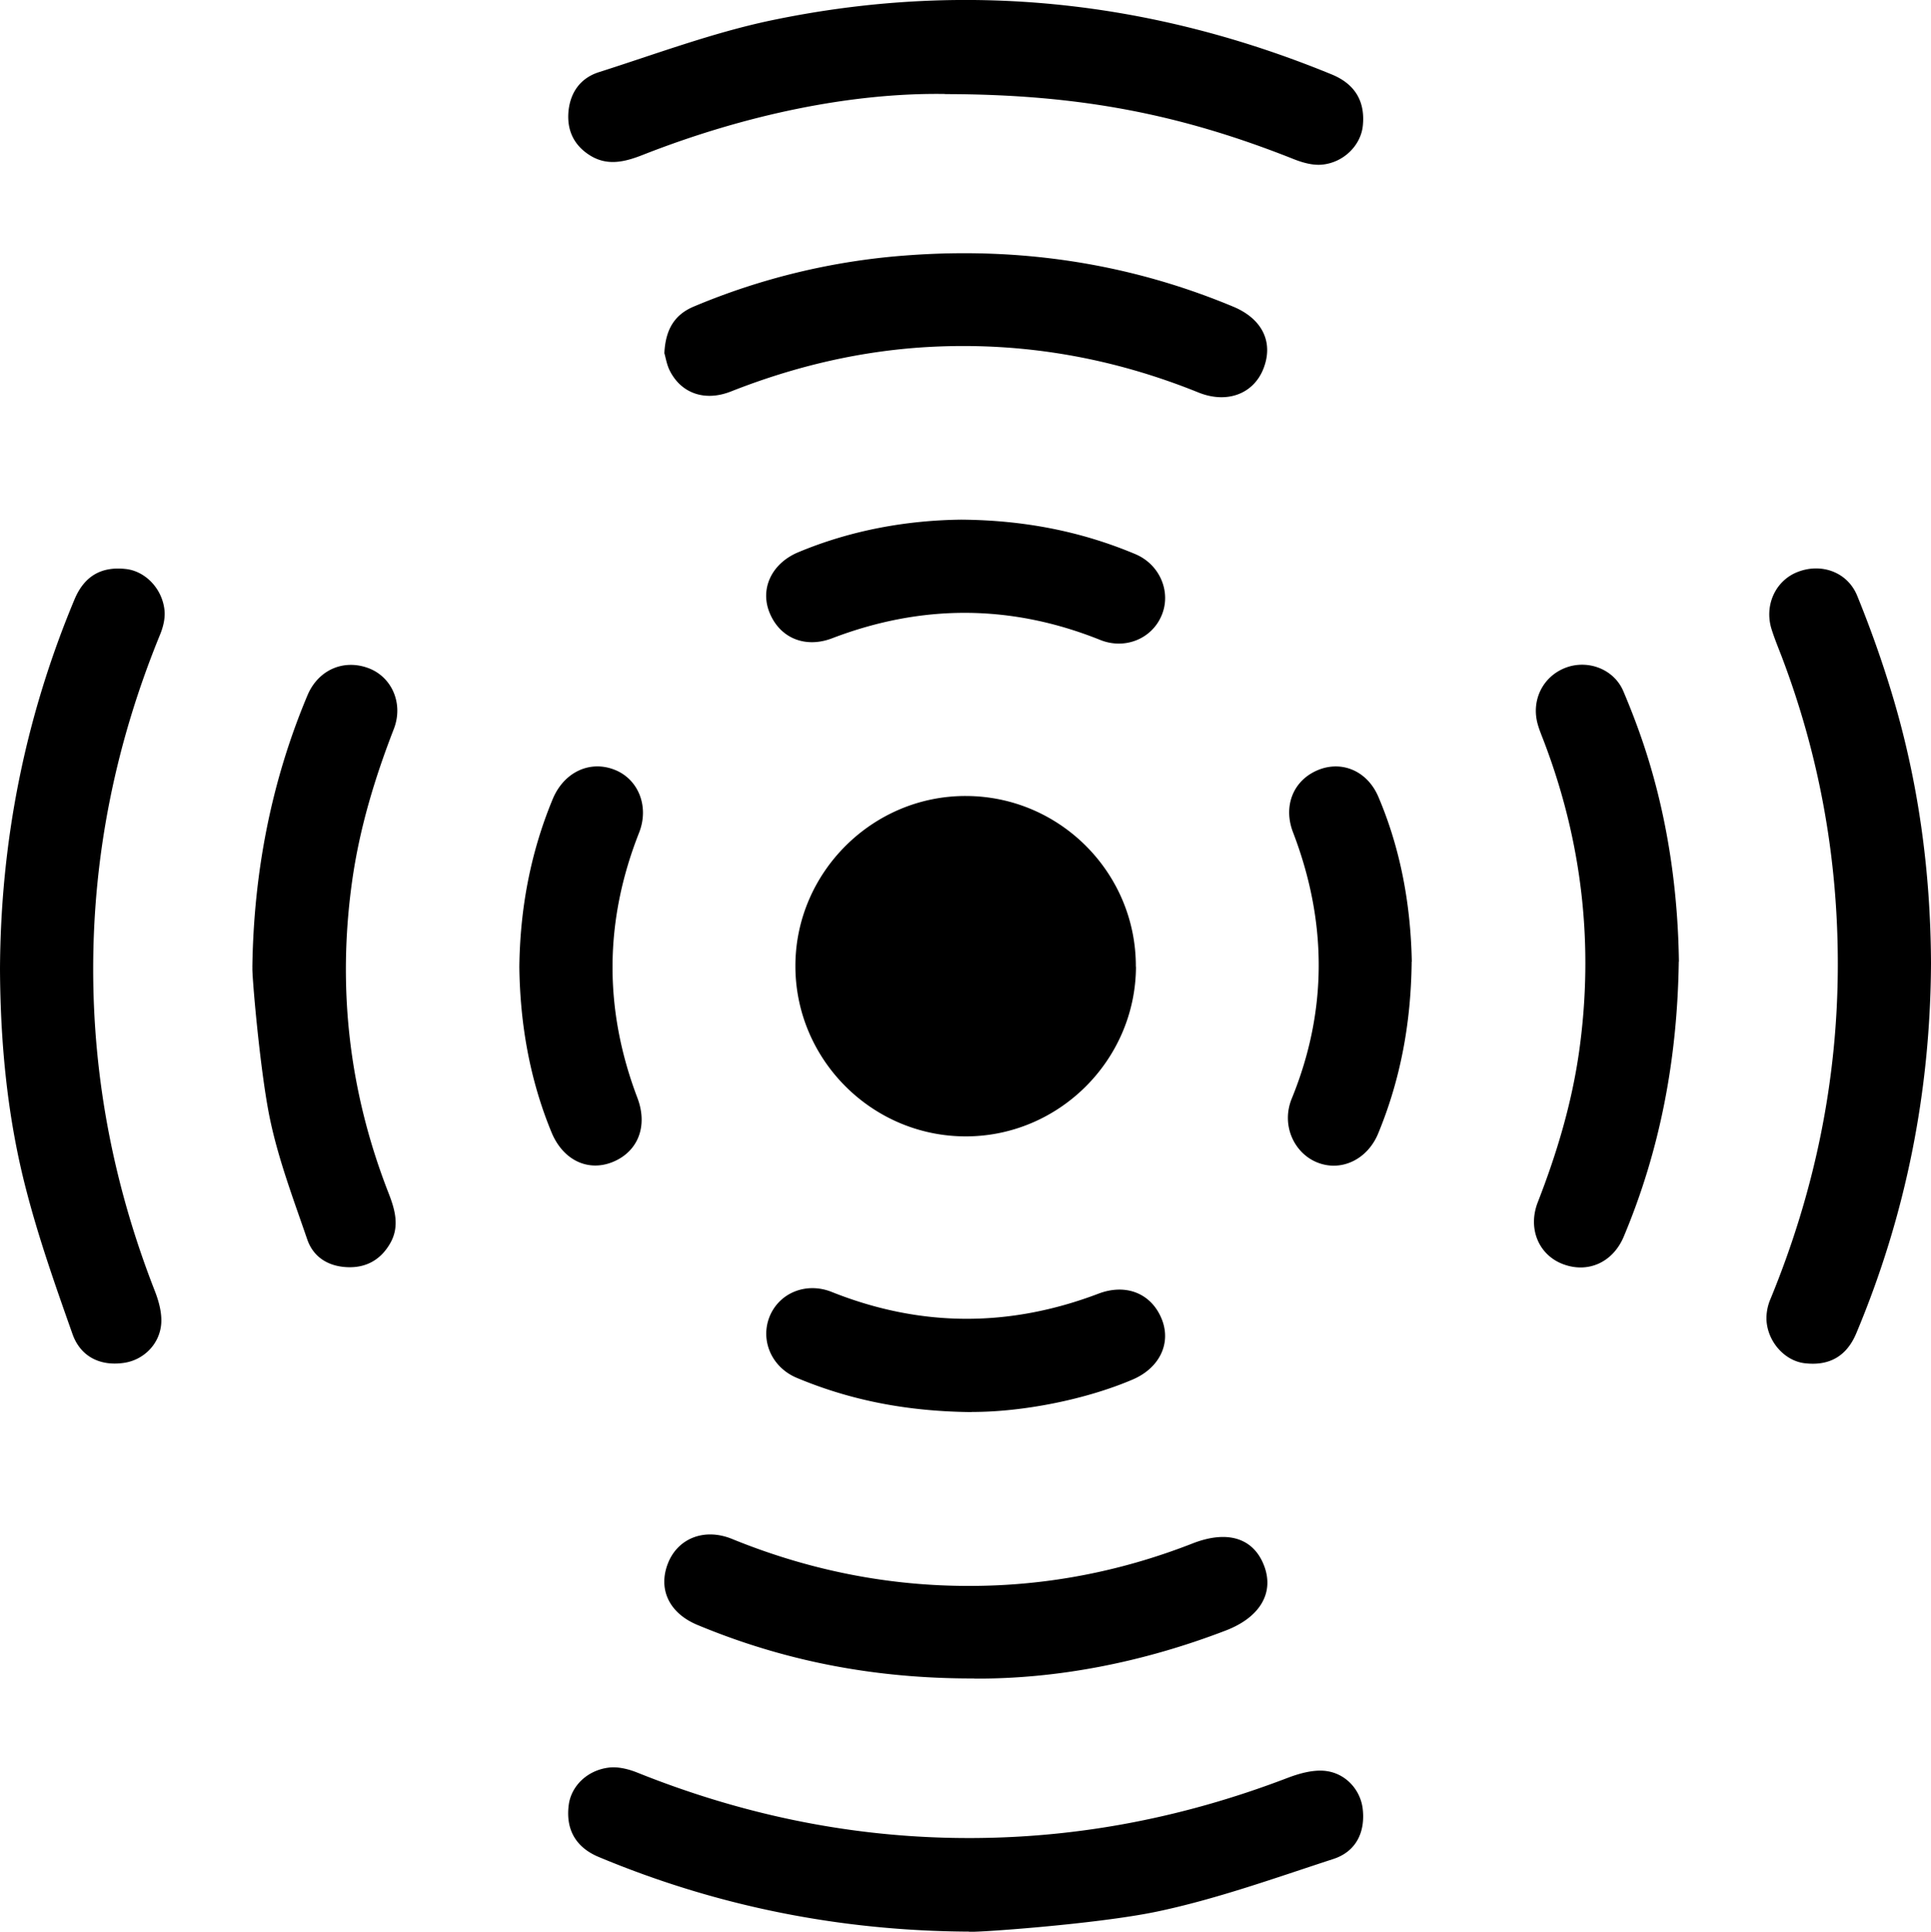 <svg xmlns="http://www.w3.org/2000/svg" id="Layer_2" viewBox="0 0 148.99 149.03"><defs><style>.cls-1{fill:#000;stroke-width:0}</style></defs><g id="Layer_1-2"><path d="M87.65 74.58c-.03 7.22-5.97 13.12-13.19 13.09s-13.11-5.96-13.09-13.18c.02-7.21 5.98-13.12 13.19-13.08 7.24.03 13.11 5.95 13.08 13.18ZM72.92 7.25c-7.18-.11-15.38 1.58-23.3 4.69-1.44.57-2.83.91-4.22-.03-1.16-.78-1.66-1.91-1.54-3.3.14-1.5.94-2.59 2.34-3.04 4.4-1.4 8.77-3.04 13.27-3.99 14.83-3.11 29.29-1.59 43.3 4.17 1.79.74 2.58 2.09 2.38 3.97-.16 1.49-1.47 2.82-3.14 2.98-.71.07-1.5-.15-2.18-.42-8.7-3.46-16.52-5.01-26.91-5.02ZM0 74.8c.04-9.9 1.93-19.43 5.75-28.56.76-1.81 2.08-2.56 3.98-2.34 1.47.17 2.78 1.49 2.96 3.16.07.6-.09 1.28-.32 1.85-3.39 8.26-5.17 16.83-5.18 25.77-.01 8.61 1.62 16.89 4.75 24.9.31.79.56 1.7.5 2.53-.12 1.62-1.4 2.84-2.92 3.04-1.79.25-3.31-.48-3.93-2.24-1.29-3.65-2.58-7.3-3.55-11.04C.58 86.3.03 80.57 0 74.8M74.76 149.02c-9.9-.05-19.43-1.94-28.57-5.76-1.77-.74-2.55-2.13-2.31-4 .18-1.44 1.4-2.68 3.08-2.89.7-.09 1.5.1 2.18.37 7.82 3.14 15.9 4.89 24.35 5.05 8.95.17 17.53-1.44 25.86-4.63.87-.33 1.86-.61 2.76-.55 1.64.11 2.84 1.41 3.03 2.91.22 1.81-.5 3.33-2.27 3.9-4.51 1.47-9 3.09-13.62 4.06-4.74.99-14.48 1.66-14.49 1.54M148.99 74.29c-.04 9.9-1.93 19.43-5.76 28.56-.75 1.8-2.11 2.55-4 2.32-1.41-.17-2.7-1.46-2.91-3.07-.08-.6.03-1.29.27-1.85 3.42-8.29 5.21-16.91 5.21-25.88 0-8.19-1.43-16.11-4.35-23.77-.26-.67-.53-1.33-.75-2.02-.6-1.86.28-3.78 1.99-4.45 1.83-.72 3.86-.01 4.61 1.84.99 2.43 1.88 4.92 2.64 7.43 2.07 6.8 3.02 13.78 3.05 20.89M129.53 74.19c-.11 7.49-1.43 14.51-4.25 21.22-.84 1.99-2.77 2.85-4.7 2.11-1.86-.71-2.72-2.74-1.93-4.77 1.47-3.77 2.62-7.61 3.19-11.63 1.15-8.19.24-16.15-2.7-23.88-.17-.45-.36-.89-.49-1.35-.53-1.86.39-3.71 2.16-4.38 1.7-.64 3.71.1 4.44 1.81.81 1.91 1.53 3.86 2.11 5.85 1.46 4.97 2.11 10.07 2.18 15.01ZM19.47 74.64c.1-7.26 1.43-14.28 4.25-20.99.82-1.96 2.78-2.83 4.72-2.1 1.8.68 2.7 2.73 1.95 4.68-1.48 3.81-2.65 7.68-3.22 11.74-1.16 8.28-.23 16.31 2.82 24.1.51 1.31.86 2.61.08 3.91-.73 1.23-1.85 1.85-3.3 1.78-1.46-.07-2.59-.78-3.06-2.13-1.06-3.09-2.23-6.17-2.89-9.35-.79-3.81-1.43-11.62-1.34-11.63ZM75.16 129.49c-7.71.02-14.67-1.35-21.35-4.13-2.21-.92-3.07-2.8-2.25-4.81.77-1.88 2.8-2.69 4.93-1.82 6.65 2.71 13.55 3.92 20.72 3.56 5.1-.26 10.03-1.35 14.79-3.21 2.7-1.06 4.71-.43 5.53 1.7.81 2.11-.32 4-2.95 5.01-6.4 2.46-13.02 3.75-19.41 3.71ZM51.26 27.24c.09-1.81.77-2.96 2.27-3.59a52.1 52.1 0 0 1 16.34-3.94c8.74-.67 17.2.57 25.31 3.96 2.23.94 3.1 2.75 2.3 4.78-.76 1.93-2.8 2.72-5.01 1.83-6.58-2.66-13.39-3.87-20.48-3.53-5.39.26-10.57 1.47-15.59 3.45-2 .79-3.82.16-4.71-1.58-.25-.48-.33-1.05-.43-1.37ZM74.18 40.09c4.81.04 9.21.89 13.42 2.66 1.92.81 2.8 2.96 2.01 4.77-.77 1.78-2.83 2.61-4.72 1.85-6.88-2.76-13.77-2.77-20.68-.13-2.09.8-4.05-.02-4.84-1.99-.74-1.84.17-3.78 2.21-4.64 4.11-1.72 8.41-2.47 12.59-2.52ZM40.07 74.62c.05-4.48.85-8.81 2.57-12.96.85-2.06 2.82-3.02 4.74-2.29 1.87.71 2.73 2.84 1.93 4.87-2.69 6.81-2.73 13.62-.13 20.46.83 2.19.04 4.17-1.94 4.96-1.9.75-3.81-.17-4.69-2.31-1.68-4.08-2.42-8.34-2.48-12.73M108.92 74.2c-.05 4.72-.86 9.08-2.59 13.26-.84 2.02-2.9 2.99-4.77 2.19-1.73-.74-2.72-2.87-1.89-4.9 2.78-6.8 2.73-13.67.1-20.53-.72-1.86-.11-3.68 1.45-4.58 1.95-1.12 4.2-.35 5.13 1.83 1.76 4.13 2.5 8.46 2.58 12.72ZM74.96 108.94c-4.94-.05-9.3-.89-13.48-2.64-1.94-.81-2.84-2.89-2.1-4.73.75-1.84 2.83-2.68 4.79-1.9 6.84 2.73 13.69 2.75 20.57.14 2.17-.83 4.14 0 4.92 2.01.71 1.85-.21 3.73-2.27 4.61-3.65 1.56-8.52 2.51-12.43 2.5Z" class="cls-1"/></g></svg>
